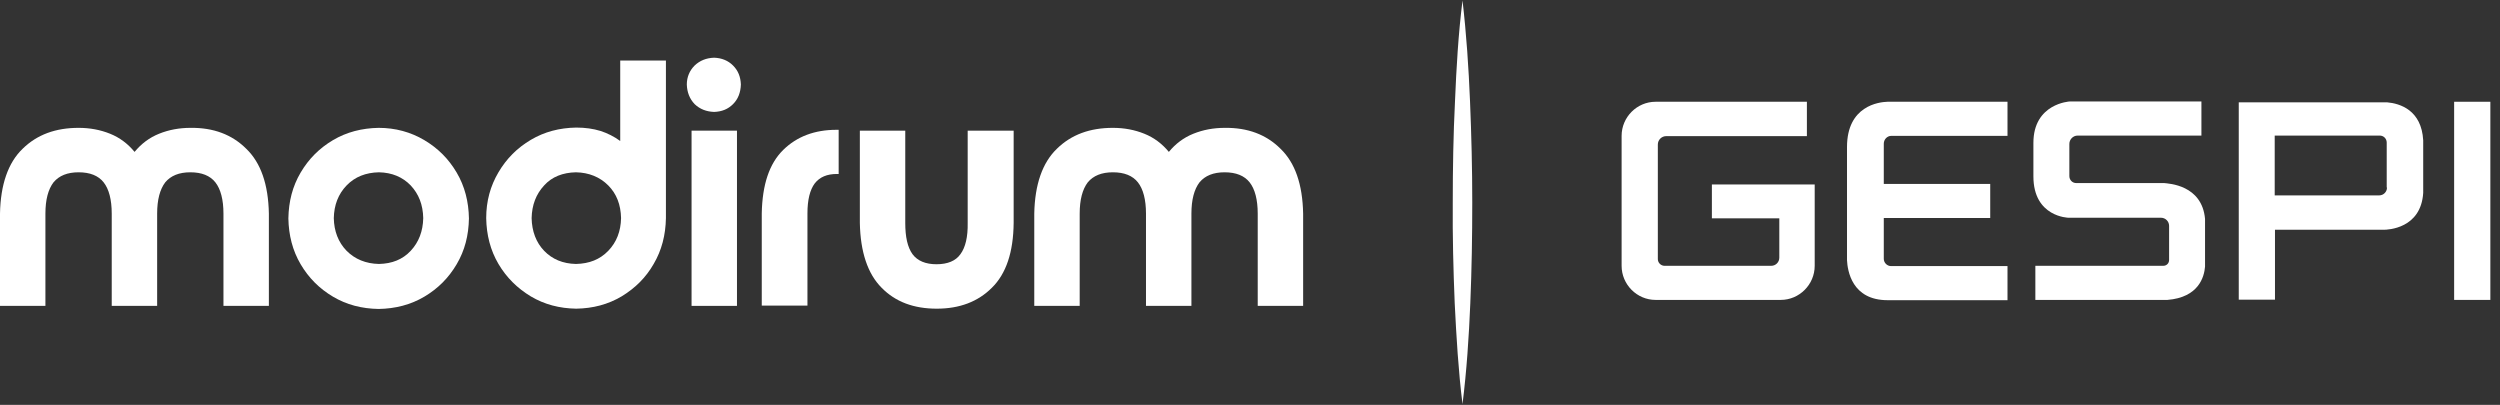 <svg width="247" height="40" viewBox="0 0 247 40" fill="none" xmlns="http://www.w3.org/2000/svg">
<rect x="0" y="0" width="247" height="40" fill="#333333" stroke="none"/>
<path d="M176.814 18.227H175.796H169.134V21.568H175.796V25.462C175.796 25.904 175.438 26.262 174.998 26.262H164.454C164.096 26.262 163.794 25.959 163.794 25.6V14.279C163.794 13.809 164.179 13.45 164.619 13.45H178.521V10.054H163.794H163.573C161.729 10.054 160.215 11.573 160.215 13.423V26.262C160.215 28.113 161.729 29.631 163.573 29.631H163.794H175.796H175.934C177.778 29.631 179.292 28.113 179.292 26.262V18.227H176.814Z" fill="white"/>
<path d="M186.118 14.196V18.172H196.634V21.541H186.118V25.572C186.118 25.959 186.448 26.29 186.834 26.29H198.341V29.659H186.504C182.952 29.659 182.539 26.732 182.484 25.71V15.632C182.484 15.632 182.484 15.3 182.484 14.527C182.484 10.441 185.65 10.082 186.476 10.054H198.341V13.423H186.861C186.448 13.423 186.118 13.782 186.118 14.196Z" fill="white"/>
<path d="M235.835 10.109H221.189V29.604H224.768V22.701H235.477H235.504C235.917 22.701 239.193 22.59 239.413 19.056V13.864C239.248 10.882 237.128 10.22 235.835 10.109ZM235.835 18.531C235.835 18.945 235.504 19.304 235.064 19.304H224.741V13.395H235.119C235.504 13.395 235.807 13.699 235.807 14.085V18.531H235.835Z" fill="white"/>
<path d="M246.047 10.054H242.469V29.631H246.047V10.054Z" fill="white"/>
<path d="M217.858 21.624V26.345C217.775 27.367 217.225 29.383 214.142 29.631H201.093V26.262H213.729C214.059 26.262 214.307 26.014 214.307 25.683V22.314C214.307 21.872 213.949 21.513 213.508 21.513H204.369C204.369 21.513 200.9 21.458 200.9 17.427C200.9 16.709 200.9 16.405 200.9 16.405V14.941C200.9 14.941 200.9 14.693 200.9 14.113C200.9 10.22 204.479 10.026 204.479 10.026H217.5V13.395H205.277C204.809 13.395 204.452 13.782 204.452 14.223V17.399C204.452 17.785 204.754 18.089 205.14 18.089H213.811C213.811 18.089 213.811 18.089 213.839 18.089C214.252 18.145 217.555 18.255 217.858 21.624Z" fill="white"/>
<path fill-rule="evenodd" clip-rule="evenodd" d="M100.149 12.908V22.02C100.121 24.92 99.406 27.046 98.002 28.426C96.625 29.807 94.808 30.497 92.551 30.497C90.294 30.497 88.477 29.835 87.1 28.426C85.724 27.046 85.008 24.892 84.953 22.02V12.908H89.44V22.02C89.44 23.401 89.66 24.423 90.156 25.113C90.651 25.776 91.45 26.107 92.523 26.107C93.625 26.107 94.423 25.776 94.891 25.113C95.386 24.45 95.634 23.401 95.607 22.02V12.908H100.149Z" fill="white"/>
<path fill-rule="evenodd" clip-rule="evenodd" d="M37.439 17.023C38.733 17.05 39.779 17.492 40.577 18.32C41.376 19.176 41.788 20.226 41.816 21.551C41.788 22.849 41.376 23.926 40.577 24.782C39.779 25.638 38.733 26.052 37.439 26.079C36.145 26.052 35.072 25.61 34.246 24.782C33.42 23.926 33.007 22.849 32.979 21.551C33.007 20.253 33.42 19.176 34.246 18.32C35.072 17.464 36.145 17.05 37.439 17.023ZM37.411 12.632C35.76 12.66 34.246 13.046 32.897 13.847C31.548 14.648 30.502 15.697 29.703 17.05C28.905 18.403 28.52 19.894 28.492 21.578C28.52 23.235 28.905 24.754 29.703 26.107C30.502 27.46 31.548 28.509 32.897 29.31C34.246 30.111 35.732 30.497 37.411 30.525C39.063 30.497 40.577 30.111 41.926 29.31C43.275 28.509 44.321 27.46 45.119 26.107C45.918 24.754 46.303 23.263 46.331 21.578C46.303 19.922 45.918 18.403 45.119 17.05C44.321 15.697 43.275 14.648 41.926 13.847C40.577 13.046 39.063 12.632 37.411 12.632Z" fill="white"/>
<path fill-rule="evenodd" clip-rule="evenodd" d="M56.901 17.023C58.195 17.05 59.269 17.492 60.095 18.32C60.92 19.149 61.333 20.226 61.361 21.551C61.333 22.849 60.92 23.926 60.095 24.782C59.269 25.637 58.223 26.052 56.901 26.079C55.607 26.052 54.561 25.61 53.763 24.782C52.965 23.953 52.552 22.849 52.524 21.551C52.552 20.253 52.965 19.176 53.763 18.32C54.534 17.464 55.607 17.05 56.901 17.023ZM65.793 21.551V5.978H61.278V13.93C60.673 13.488 60.012 13.157 59.324 12.936C58.608 12.715 57.81 12.604 56.929 12.604C55.277 12.632 53.791 13.019 52.442 13.819C51.093 14.62 50.047 15.669 49.248 17.023C48.45 18.375 48.037 19.866 48.037 21.551C48.065 23.208 48.45 24.726 49.248 26.079C50.047 27.432 51.12 28.482 52.442 29.282C53.791 30.083 55.277 30.47 56.929 30.497C58.581 30.47 60.067 30.083 61.416 29.282C62.737 28.482 63.811 27.432 64.582 26.079C65.38 24.726 65.765 23.208 65.793 21.551Z" fill="white"/>
<path d="M72.813 12.908H68.326V30.221H72.813V12.908Z" fill="white"/>
<path fill-rule="evenodd" clip-rule="evenodd" d="M18.829 12.632C17.701 12.632 16.682 12.825 15.719 13.212C14.755 13.599 13.957 14.206 13.296 15.007C12.636 14.206 11.837 13.599 10.874 13.212C9.91 12.825 8.892 12.632 7.763 12.632C5.506 12.632 3.661 13.295 2.23 14.703C0.798 16.084 0.055 18.237 0 21.109V30.221H4.487V21.109C4.487 19.729 4.762 18.707 5.285 18.017C5.836 17.354 6.662 17.023 7.763 17.023C8.892 17.023 9.718 17.354 10.241 18.017C10.764 18.679 11.039 19.729 11.039 21.109V30.221H15.526V21.109C15.526 19.729 15.801 18.707 16.324 18.017C16.875 17.354 17.701 17.023 18.802 17.023C19.931 17.023 20.756 17.354 21.279 18.017C21.802 18.679 22.078 19.729 22.078 21.109V30.221H26.565V21.109C26.51 18.21 25.767 16.084 24.335 14.703C22.931 13.295 21.087 12.604 18.829 12.632Z" fill="white"/>
<path fill-rule="evenodd" clip-rule="evenodd" d="M75.289 30.194H79.776V21.081C79.776 19.729 80.024 18.762 80.492 18.127C80.988 17.492 81.703 17.188 82.694 17.188H82.86V12.825H82.639C80.492 12.825 78.73 13.488 77.381 14.813C76.005 16.166 75.317 18.237 75.262 21.081V30.194H75.289Z" fill="white"/>
<path fill-rule="evenodd" clip-rule="evenodd" d="M121.015 12.632C119.886 12.632 118.868 12.825 117.904 13.212C116.941 13.599 116.142 14.206 115.482 15.007C114.821 14.206 114.023 13.599 113.059 13.212C112.096 12.825 111.077 12.632 109.949 12.632C107.691 12.632 105.847 13.295 104.415 14.703C102.984 16.084 102.241 18.237 102.186 21.109V30.221H106.673V21.109C106.673 19.729 106.948 18.707 107.471 18.017C108.022 17.354 108.847 17.023 109.949 17.023C111.077 17.023 111.903 17.354 112.426 18.017C112.949 18.679 113.224 19.729 113.224 21.109V30.221H117.712V21.109C117.712 19.729 117.987 18.707 118.51 18.017C119.06 17.354 119.886 17.023 120.987 17.023C122.116 17.023 122.942 17.354 123.465 18.017C123.988 18.679 124.263 19.729 124.263 21.109V30.221H128.75V21.109C128.695 18.21 127.952 16.084 126.521 14.703C125.117 13.295 123.272 12.604 121.015 12.632Z" fill="white"/>
<path fill-rule="evenodd" clip-rule="evenodd" d="M70.555 11.058C71.326 11.031 71.932 10.782 72.427 10.285C72.923 9.788 73.17 9.153 73.198 8.352C73.17 7.579 72.923 6.972 72.427 6.475C71.932 5.978 71.299 5.729 70.555 5.701C69.784 5.729 69.151 5.978 68.628 6.475C68.133 6.972 67.857 7.607 67.857 8.352C67.885 9.125 68.133 9.76 68.628 10.285C69.151 10.782 69.784 11.031 70.555 11.058Z" fill="white"/>
<path d="M144.496 0.051C144.882 3.365 145.102 6.706 145.239 10.02C145.377 13.333 145.46 16.674 145.46 19.988C145.46 23.301 145.405 26.642 145.267 29.956C145.129 33.269 144.909 36.61 144.496 39.924C144.083 36.61 143.89 33.269 143.725 29.956C143.588 26.642 143.505 23.301 143.533 19.988C143.533 16.674 143.588 13.333 143.753 10.02C143.89 6.706 144.083 3.365 144.496 0.051Z" fill="white"/>
</svg>
